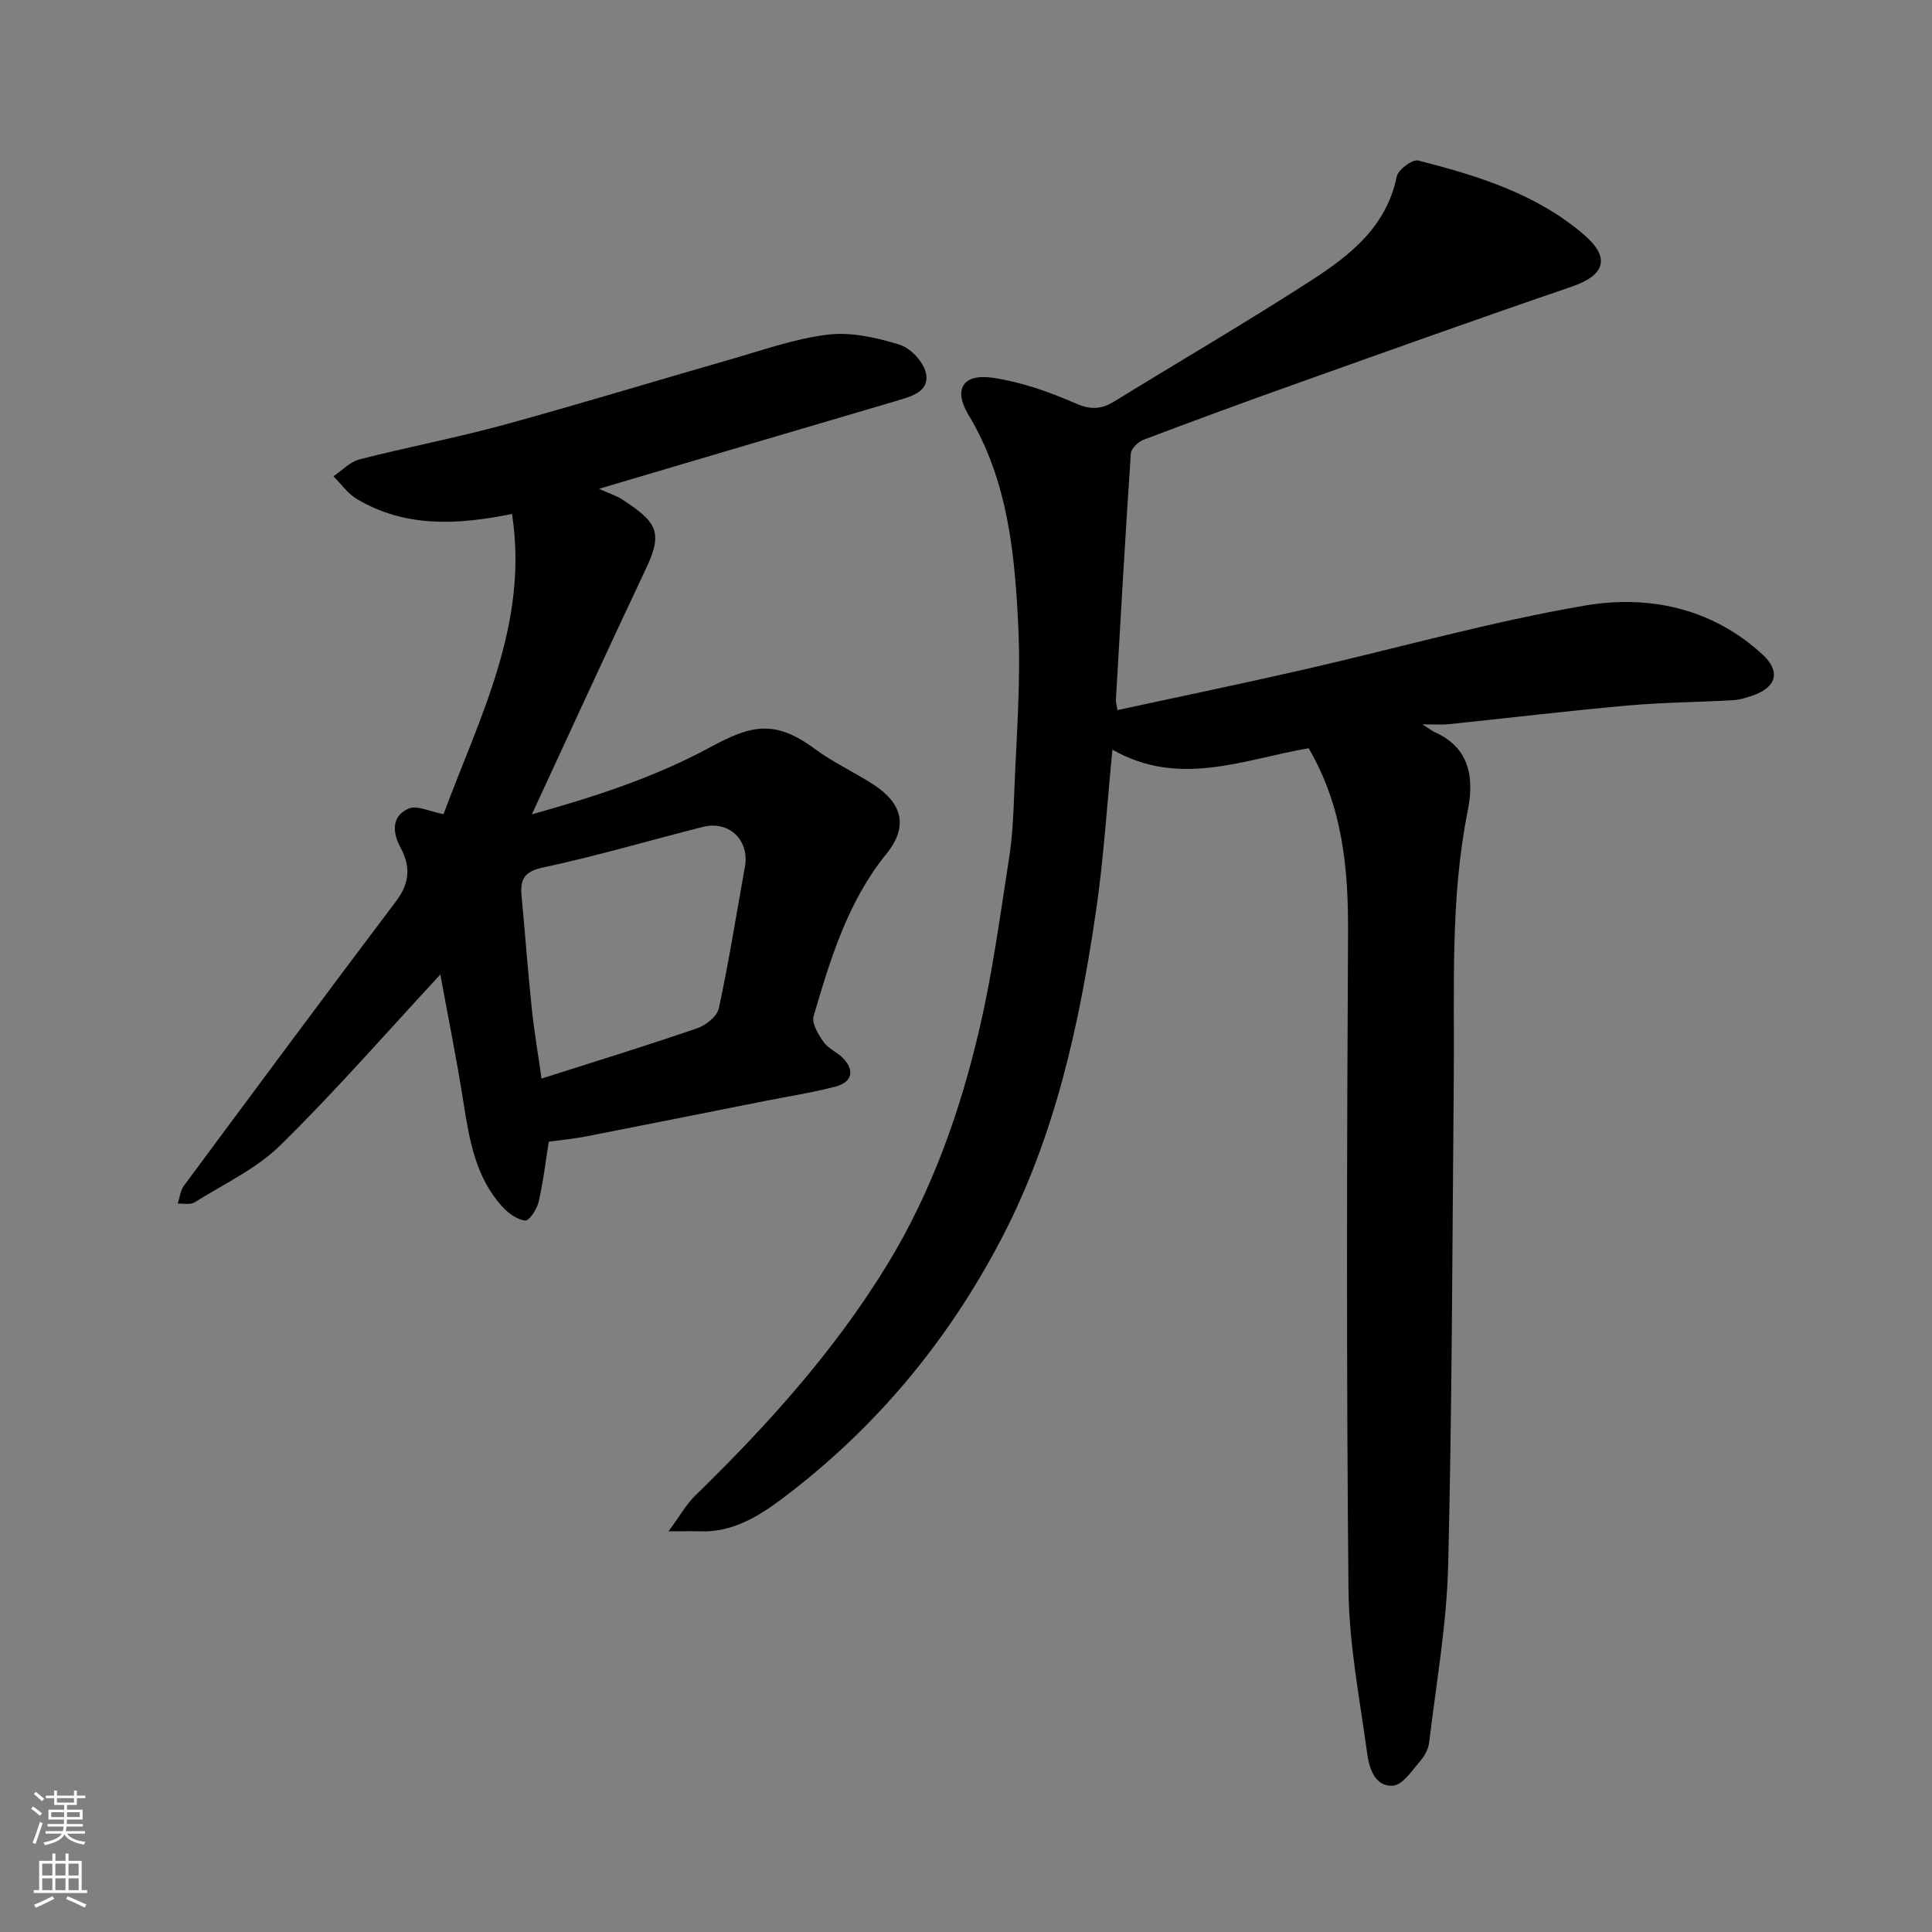 <svg enable-background="new 0 0 400 400" viewBox="0 0 400 400" xmlns="http://www.w3.org/2000/svg"><rect x="0" y="0" width="400" height="400" fill="#808080" stroke="none"/><path d="m270.94 154.92c-13.23 2.22-26.75 8.24-40.62.29-1.13 11.43-1.81 22.52-3.41 33.46-3.44 23.44-8.42 46.42-19.56 67.77-11.16 21.37-26.16 39.33-45.3 53.76-4.82 3.63-10.3 7.07-16.97 6.85-1.65-.05-3.31-.01-6.66-.01 2.42-3.3 3.66-5.58 5.44-7.31 15.02-14.64 29.03-30.14 39.97-48.13 9.23-15.17 15.07-31.81 19.05-49.01 2.64-11.42 4.19-23.1 6.01-34.7.69-4.38.92-8.85 1.08-13.29.43-11.6 1.41-23.23.86-34.79-.72-15.17-2.14-30.35-10.33-43.94-3.17-5.26-1.14-8.56 5.02-7.66 5.86.86 11.68 2.9 17.13 5.29 3.17 1.4 5.39 1.26 8.11-.42 13.6-8.38 27.43-16.43 40.84-25.1 7.99-5.16 15.47-11.1 17.58-21.43.29-1.42 3.25-3.62 4.43-3.32 12.35 3.15 24.57 6.91 34.44 15.46 5.48 4.75 4.15 8.34-2.64 10.66-19.24 6.57-38.38 13.43-57.53 20.26-10.42 3.71-20.81 7.53-31.16 11.45-1.1.42-2.52 1.82-2.59 2.84-1.15 16.96-2.11 33.93-3.09 50.9-.04.64.18 1.29.31 2.22 12.84-2.78 25.57-5.42 38.24-8.31 19.52-4.45 38.84-9.96 58.53-13.33 13.16-2.25 26.29.47 36.76 10.1 3.81 3.5 2.96 6.76-1.85 8.46-1.37.48-2.81.95-4.25 1.03-7.26.42-14.55.45-21.79 1.1-12.41 1.11-24.78 2.59-37.17 3.88-1.28.13-2.6.02-5.34.02 1.58 1 2.06 1.4 2.61 1.64 7.38 3.28 8.1 9.72 6.79 16.25-3.68 18.36-2.72 36.9-2.89 55.41-.31 33.6-.34 67.2-1.16 100.79-.3 12.25-2.48 24.45-3.93 36.66-.16 1.38-.96 2.86-1.89 3.93-1.68 1.93-3.58 4.88-5.58 5.05-3.64.3-4.93-3.44-5.34-6.46-1.54-11.35-3.79-22.74-3.9-34.13-.44-45.32-.34-90.65-.09-135.98.07-13.34-1.11-26.16-8.16-38.21z" fill="#010000"/><path d="m124.01 101.2c2.19.99 3.62 1.43 4.82 2.21 7.04 4.6 8.53 6.68 4.96 14.22-7.95 16.8-15.67 33.71-23.67 50.97 12.79-3.58 25.15-7.54 36.8-13.83 8.24-4.45 13.22-6.06 21.73.25 3.78 2.8 8.14 4.8 12.11 7.36 6.1 3.93 7.32 8.77 2.79 14.36-8.05 9.94-11.62 21.77-15.1 33.65-.44 1.49.99 3.82 2.09 5.37 1 1.41 2.91 2.13 4.11 3.43 2.44 2.65 1.56 4.93-1.64 5.77-4.87 1.27-9.86 2.04-14.81 3.02-12.3 2.44-24.6 4.91-36.9 7.31-2.55.5-5.16.73-7.68 1.08-.67 4.17-1.15 8.39-2.11 12.49-.35 1.5-1.95 3.92-2.77 3.84-1.66-.17-3.47-1.49-4.69-2.82-5.58-6.08-6.86-13.8-8.09-21.6-1.41-8.99-3.22-17.92-4.79-26.52-11.03 11.89-21.62 24.05-33.1 35.33-5 4.91-11.75 8.06-17.8 11.85-.87.54-2.3.2-3.47.26.41-1.25.54-2.71 1.28-3.71 14.59-19.69 29.19-39.38 43.95-58.94 2.82-3.74 3-7.19.86-11.15-1.67-3.09-1.83-6.48 1.74-8 1.72-.74 4.34.63 7.2 1.16 7.4-19.95 17.7-39.31 14.18-62.15-11.27 2.28-22.08 2.87-32.12-3.09-1.89-1.12-3.25-3.12-4.86-4.71 1.79-1.2 3.42-2.99 5.39-3.5 9.92-2.54 20.01-4.45 29.88-7.15 15.67-4.28 31.21-9.05 46.83-13.52 6.72-1.92 13.42-4.34 20.29-5.16 4.84-.58 10.12.63 14.88 2.1 2.29.71 5.01 3.67 5.43 6 .68 3.73-3.03 4.7-6.11 5.61-20.28 5.96-40.53 11.97-61.61 18.21zm-11.89 122.11c11.24-3.59 21.8-6.83 32.24-10.42 1.8-.62 4.12-2.48 4.47-4.13 2.08-9.72 3.65-19.54 5.4-29.33.98-5.48-3.29-9.6-8.71-8.23-11.02 2.79-21.94 6.03-33.05 8.39-4.02.86-4.81 2.53-4.48 5.95.72 7.69 1.29 15.39 2.09 23.07.48 4.69 1.28 9.34 2.04 14.7z" fill="#010000"/><g fill="#fafbfa"><path d="m6.44 374.46.42-.45c.65.47 1.27.95 1.85 1.44l-.45.49c-.65-.56-1.25-1.06-1.82-1.48m.93 7.33-.63-.26c.55-1.36 1.05-2.8 1.52-4.33.19.1.38.19.59.27-.46 1.29-.95 2.73-1.48 4.32m-.38-10.38.44-.42c.43.34 1.01.82 1.74 1.44l-.49.49c-.53-.51-1.09-1.01-1.69-1.51m2.5.35h1.72v-1.04h.59v1.04h3.52v-1.04h.59v1.04h1.75v.53h-1.75v1.42h-2.03v.97h3.22v2.03h-3.24c0 .35-.01.66-.03.93h3.32v.53h-3.37c-.03.27-.08.58-.15.94h3.96v.53h-3.71c.67.92 1.93 1.48 3.79 1.68-.13.24-.23.44-.29.59-2.13-.38-3.48-1.08-4.04-2.12-.43.97-1.77 1.72-4.03 2.23-.09-.19-.2-.37-.33-.55 2.1-.42 3.37-1.03 3.81-1.83h-3.36v-.53h3.58c.08-.29.13-.61.16-.94h-3.33v-.53h3.39c.02-.27.04-.58.04-.93h-3.23v-2.03h3.25v-.97h-2.07v-1.42h-1.73zm1.12 3.44v1h2.65c.01-.3.02-.44.01-.4v-.25-.35zm1.19-2h3.52v-.91h-3.52zm4.71 2h-2.63v.59c0 .15-.01.28-.01.4h2.64z"/><path d="m13.56 383.74h.63v1.52h2.72v6.07h1.13v.6h-11.06v-.6h1.13v-6.07h2.73v-1.52h.63v1.52h2.1v-1.52zm-2.69 8.83.38.56c-1.24.63-2.53 1.25-3.85 1.85-.1-.21-.21-.42-.34-.63 1.36-.55 2.63-1.15 3.81-1.78m-2.13-4.27h2.1v-2.45h-2.1zm0 3.04h2.1v-2.46h-2.1zm2.72-3.04h2.1v-2.45h-2.1zm0 3.04h2.1v-2.46h-2.1zm6.07 3.6c-1.41-.71-2.7-1.3-3.86-1.78l.35-.56c1.45.62 2.75 1.19 3.88 1.72zm-1.25-9.09h-2.1v2.45h2.1zm-2.09 5.49h2.1v-2.46h-2.1z"/></g></svg>